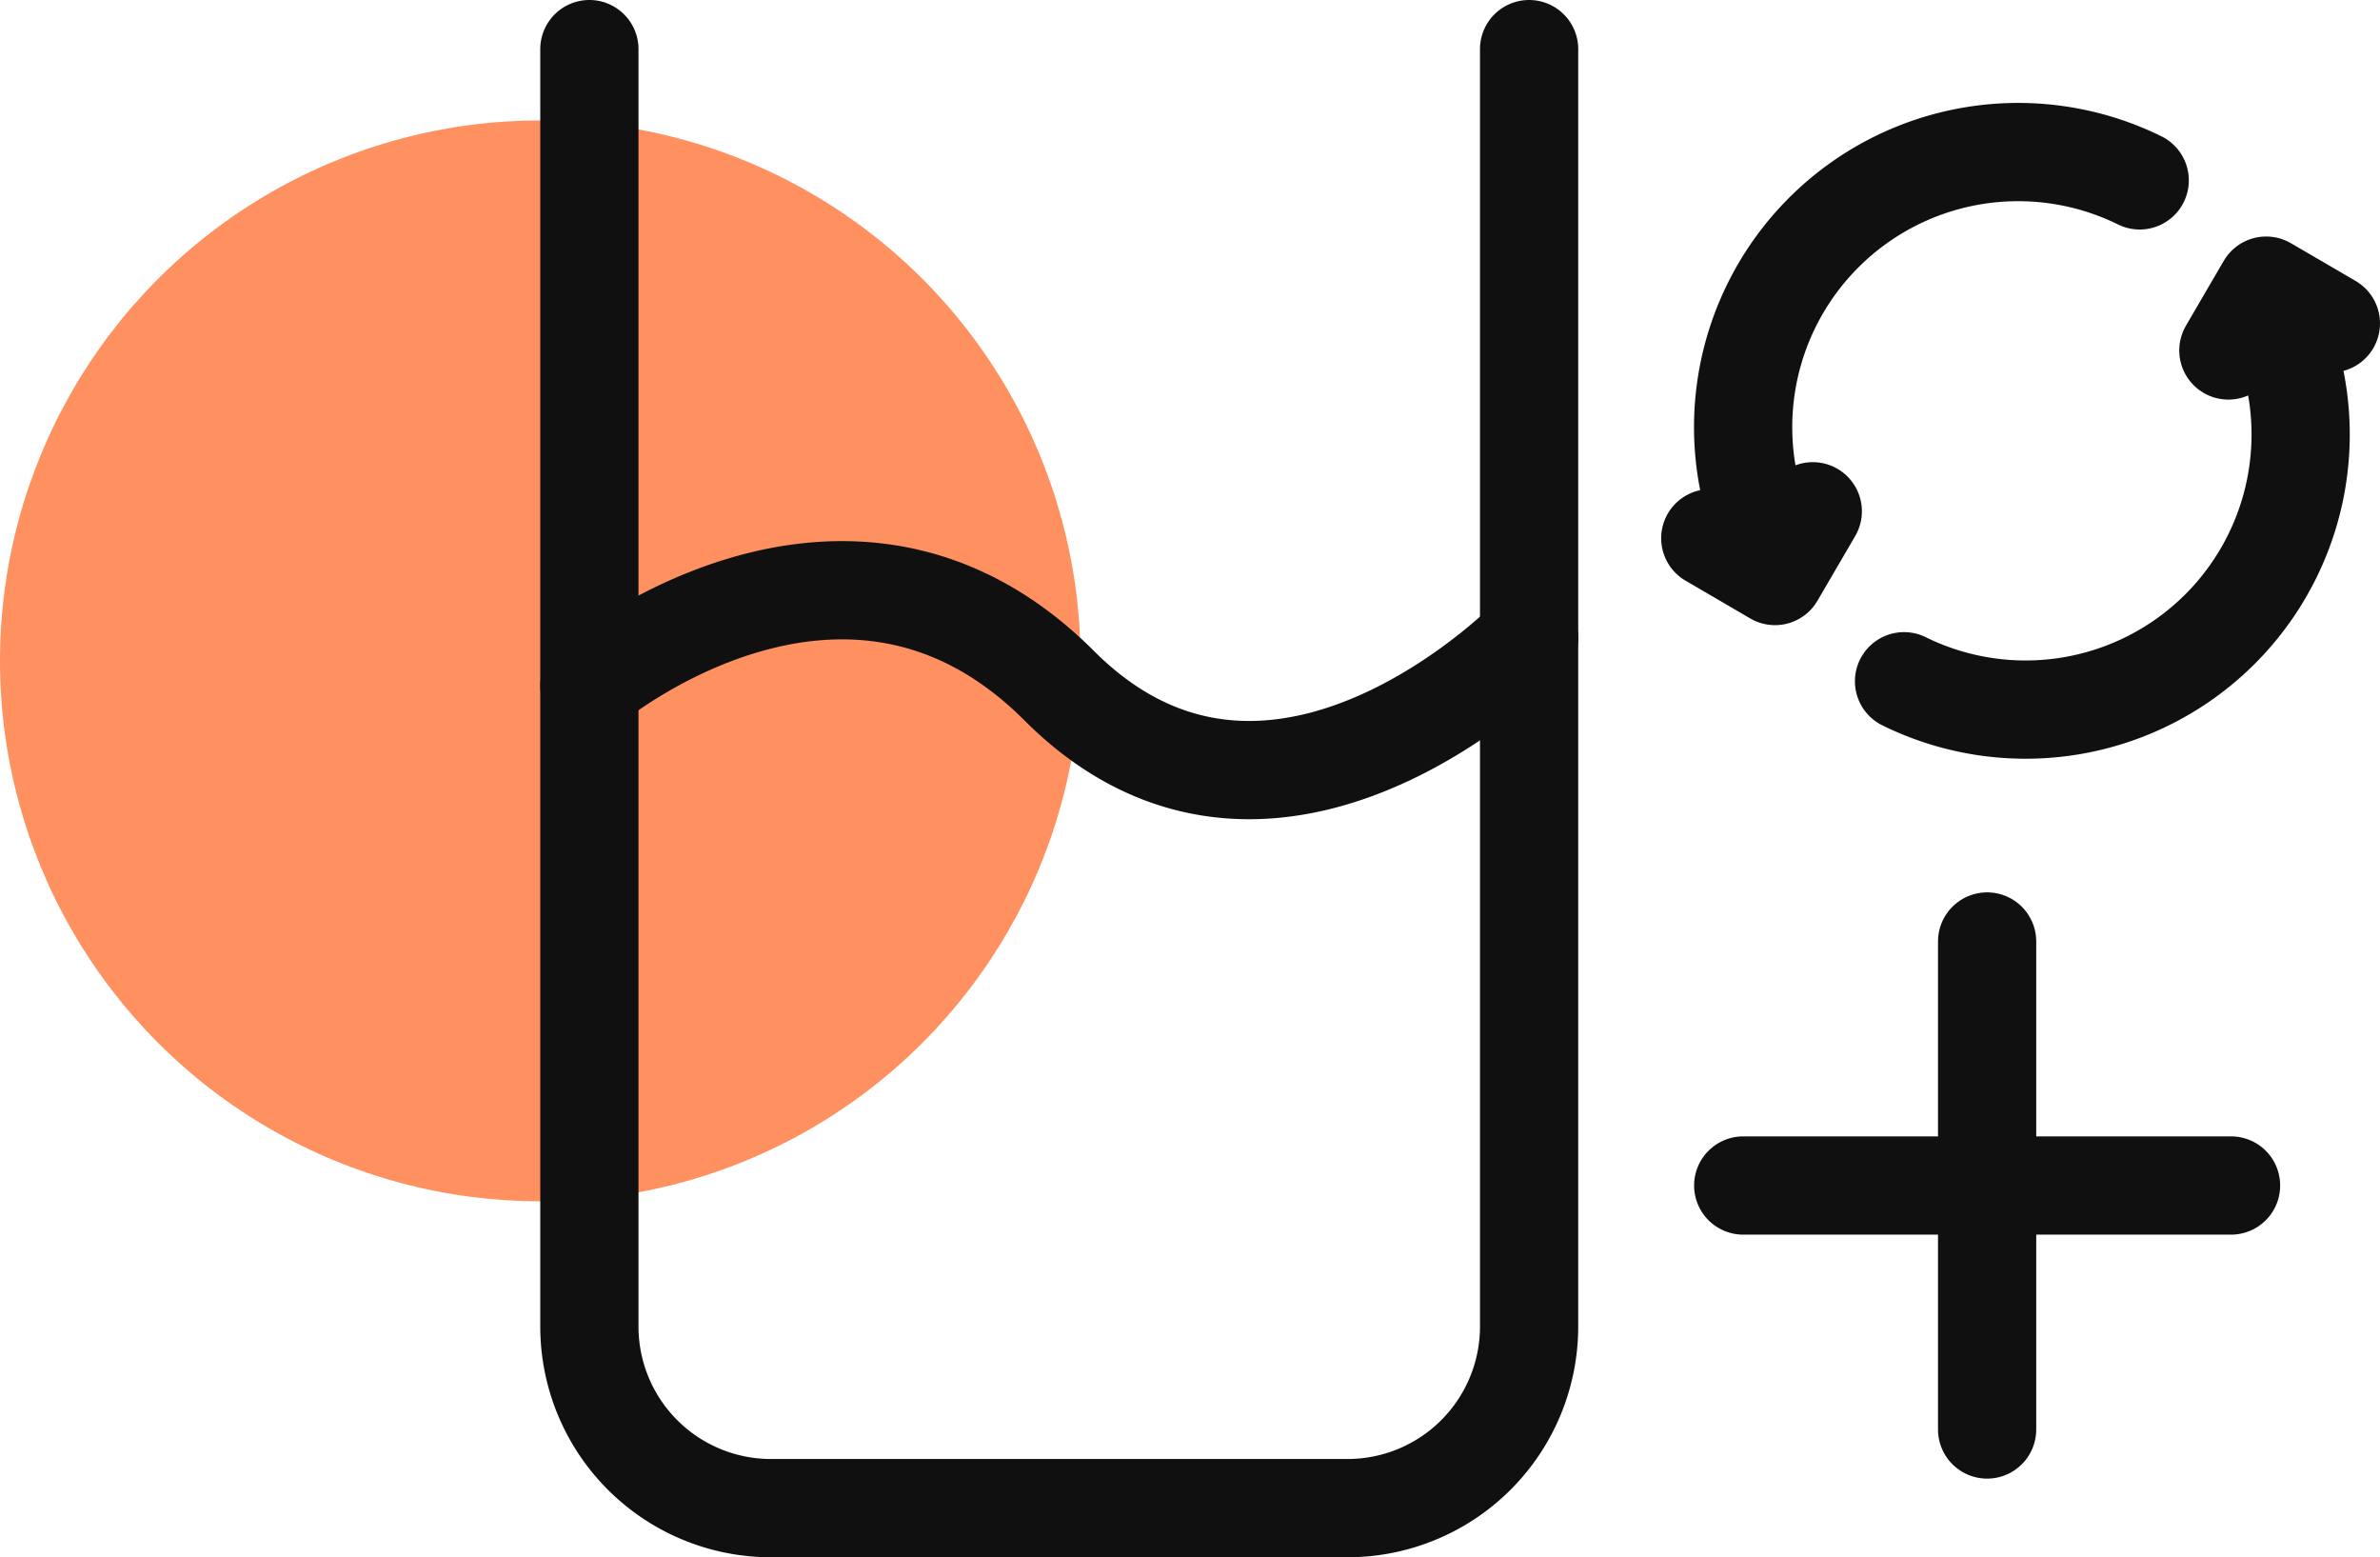 <svg xmlns="http://www.w3.org/2000/svg" xmlns:xlink="http://www.w3.org/1999/xlink" width="72.687" height="47.546" viewBox="0 0 72.687 47.546">
  <defs>
    <clipPath id="clip-path">
      <rect id="Rectangle_567" data-name="Rectangle 567" width="56.187" height="47.546" transform="translate(0 0)" fill="none"/>
    </clipPath>
  </defs>
  <g id="automatyczne" transform="translate(-15719 -8495.453)">
    <circle id="Ellipse_347" data-name="Ellipse 347" cx="16.5" cy="16.5" r="16.5" transform="translate(15719 8499.13)" fill="#ff9060"/>
    <g id="Group_1822" data-name="Group 1822" transform="translate(15735.5 8495.453)">
      <g id="Group_1821" data-name="Group 1821" clip-path="url(#clip-path)">
        <path id="Path_1249" data-name="Path 1249" d="M30.2,1.5v39a5.545,5.545,0,0,1-5.545,5.545H7.046A5.545,5.545,0,0,1,1.5,40.5V1.5" fill="none" stroke="#111010" stroke-linecap="round" stroke-linejoin="round" stroke-width="3"/>
        <path id="Path_1250" data-name="Path 1250" d="M1.5,20.934s7.793-6.554,14.348,0a10.384,10.384,0,0,0,1,.884C23.169,26.7,30.2,19.477,30.2,19.477" fill="none" stroke="#111010" stroke-linecap="round" stroke-linejoin="round" stroke-width="3"/>
        <path id="Path_1251" data-name="Path 1251" d="M37.6,16.752A8.4,8.4,0,0,1,48.848,5.507" fill="none" stroke="#111010" stroke-linecap="round" stroke-linejoin="round" stroke-width="3"/>
        <path id="Path_1252" data-name="Path 1252" d="M52.9,9.555A8.4,8.4,0,0,1,41.651,20.8" fill="none" stroke="#111010" stroke-linecap="round" stroke-linejoin="round" stroke-width="3"/>
        <path id="Path_1253" data-name="Path 1253" d="M38.864,15.61,37.71,17.587l-1.977-1.154" fill="none" stroke="#111010" stroke-linecap="round" stroke-linejoin="round" stroke-width="3"/>
        <path id="Path_1254" data-name="Path 1254" d="M51.556,10.7,52.71,8.721l1.977,1.153" fill="none" stroke="#111010" stroke-linecap="round" stroke-linejoin="round" stroke-width="3"/>
        <line id="Line_304" data-name="Line 304" x2="14.899" transform="translate(36.739 36.195)" fill="none" stroke="#111010" stroke-linecap="round" stroke-linejoin="round" stroke-width="3"/>
        <line id="Line_305" data-name="Line 305" y1="14.899" transform="translate(44.188 28.745)" fill="none" stroke="#111010" stroke-linecap="round" stroke-linejoin="round" stroke-width="3"/>
      </g>
    </g>
  </g>
</svg>
